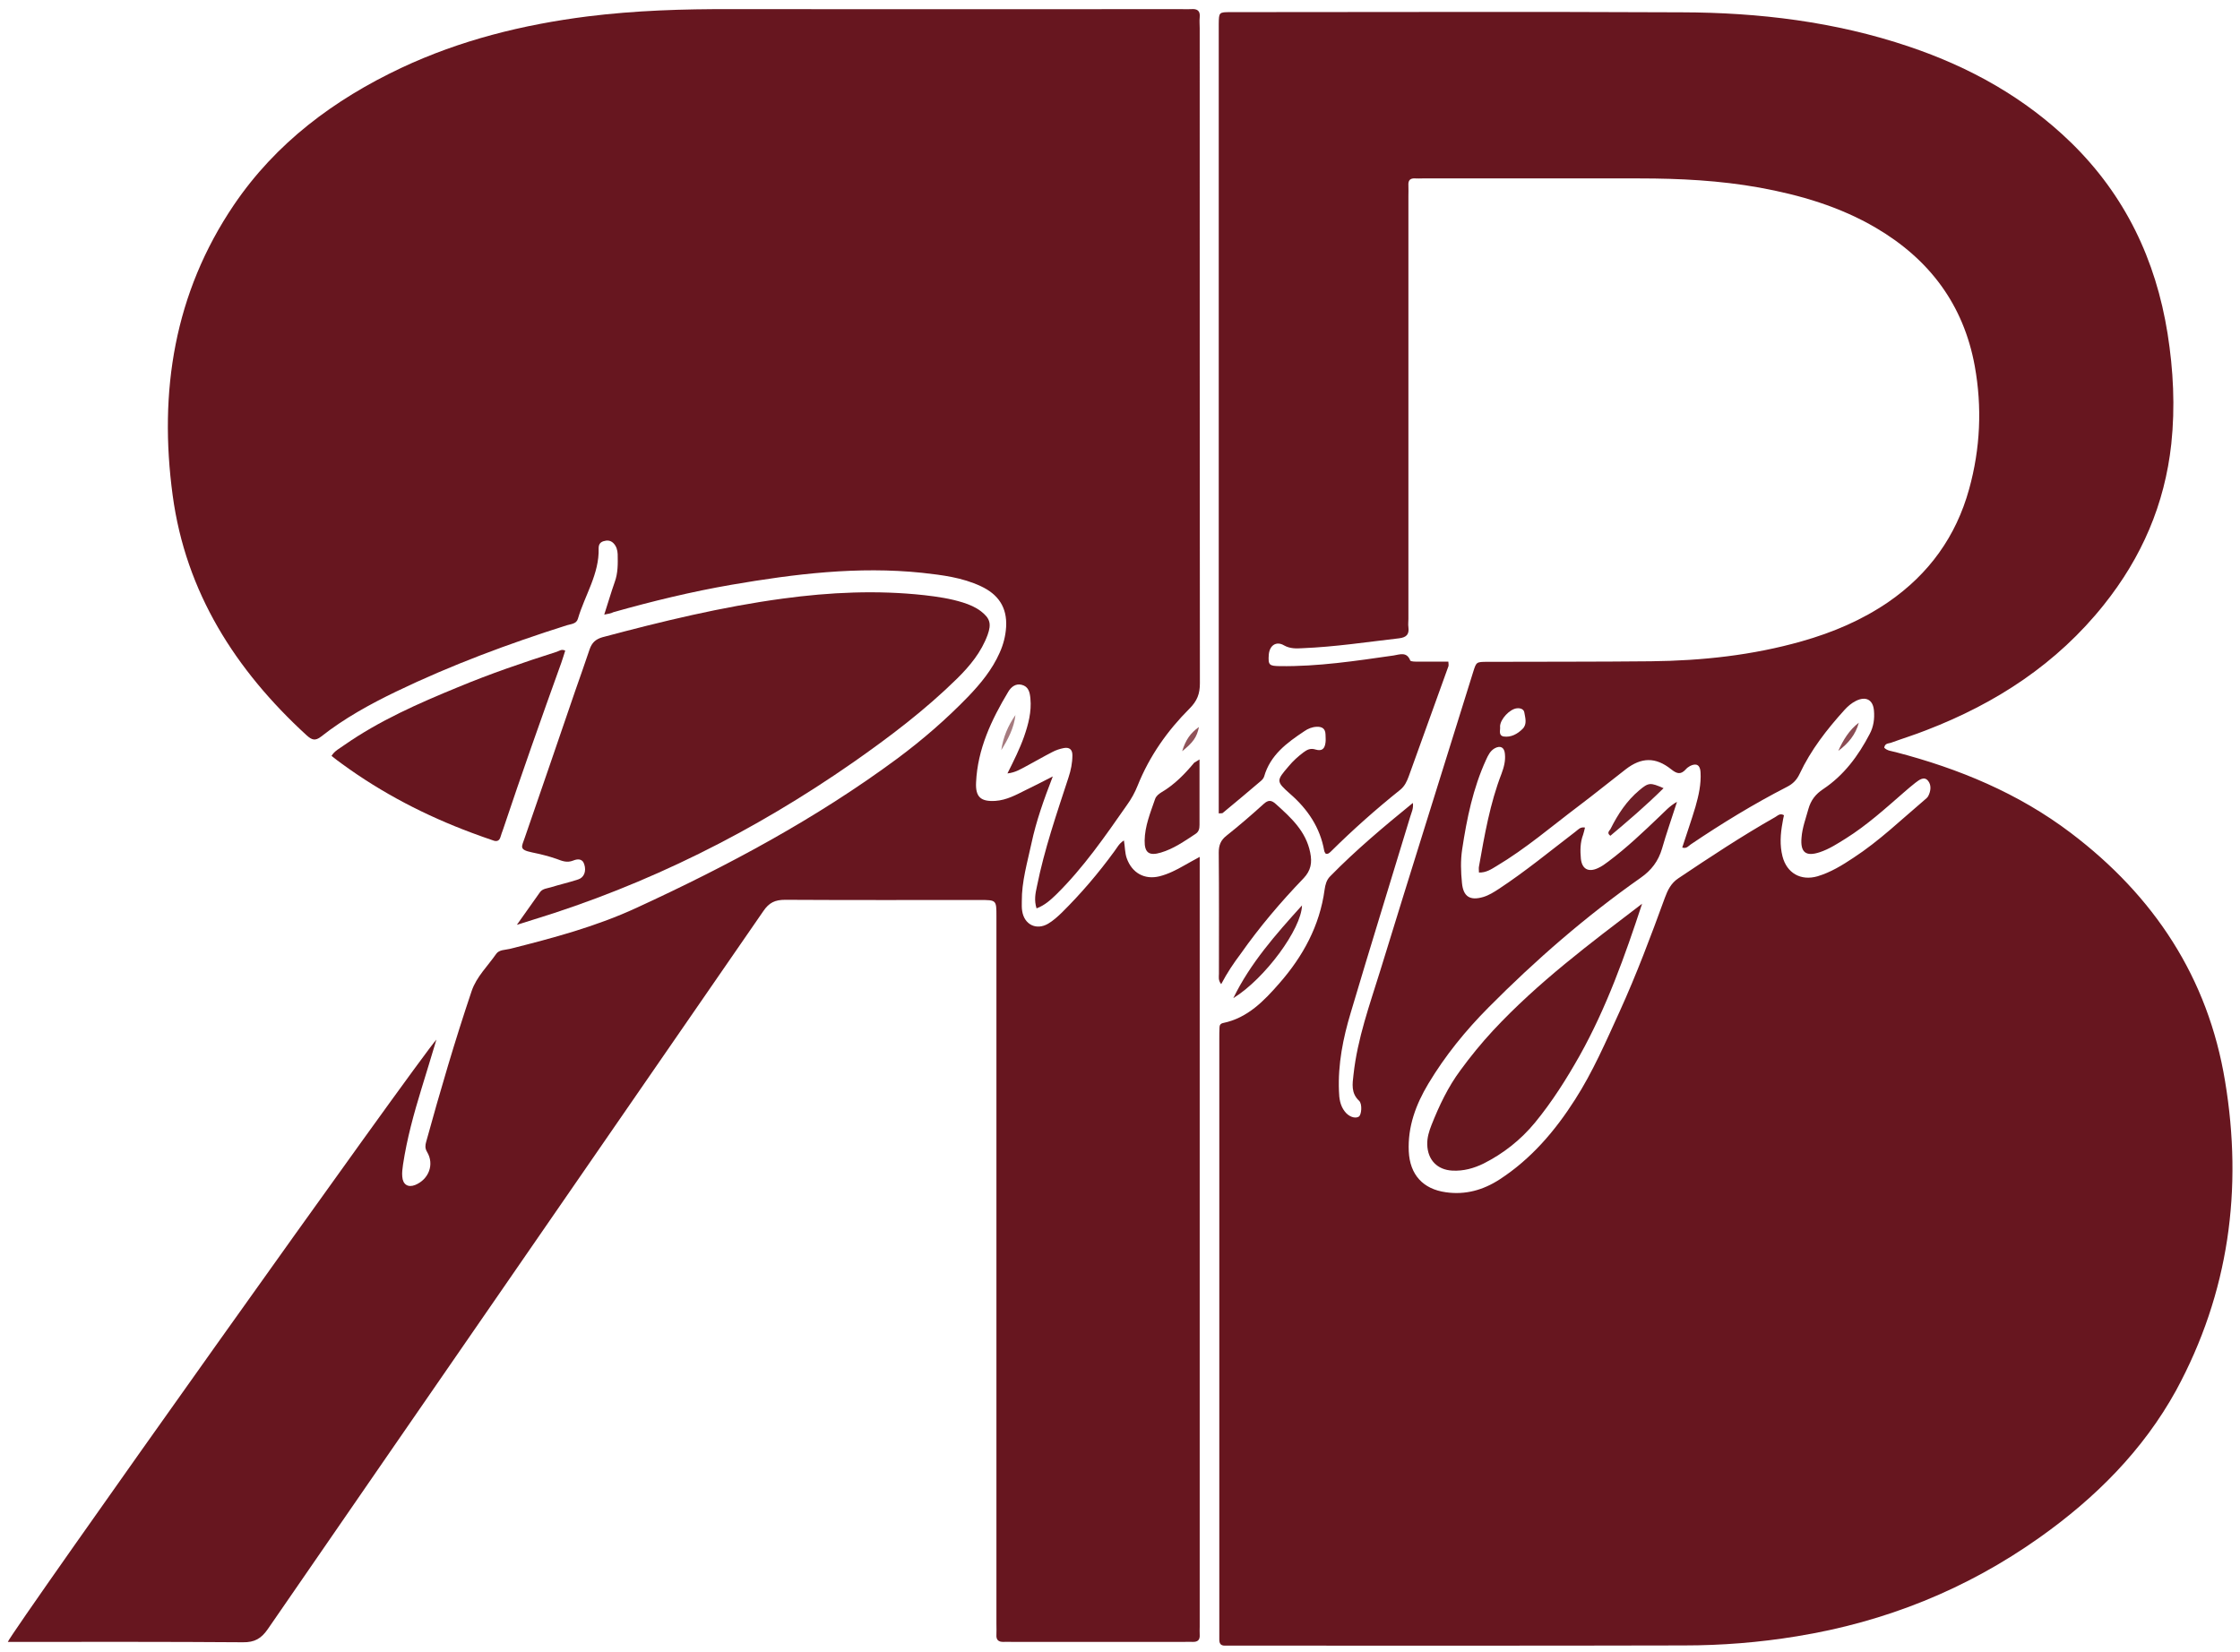 <?xml version="1.0" encoding="utf-8"?>
<!-- Generator: Adobe Illustrator 25.2.1, SVG Export Plug-In . SVG Version: 6.00 Build 0)  -->
<svg version="1.1" id="Calque_1" xmlns="http://www.w3.org/2000/svg" xmlns:xlink="http://www.w3.org/1999/xlink" x="0px" y="0px"
	 viewBox="0 0 1200 884.9" style="enable-background:new 0 0 1200 884.9;" xml:space="preserve">
<style type="text/css">
	.st0{fill:#67161F;}
	.st1{fill:#67171F;}
	.st2{fill:#681820;}
	.st3{fill:#6B1B24;}
	.st4{fill:#A67B7F;}
	.st5{fill:#905359;}
	.st6{fill:#6D1E26;}
	.st7{fill:#8B4C53;}
</style>
<path class="st0" d="M323.7,329.3c2.1-6.5,3.7-12,5.6-17.4c1.8-4.9,1.7-9.9,1.6-15c-0.1-2.2-0.7-4.3-2.3-5.9c-1.6-1.6-3.5-1.6-5.4-1
	c-1.7,0.6-2.5,1.7-2.5,3.8c0.4,13.7-7.4,25.1-11.1,37.7c-0.8,2.8-3.6,2.8-5.9,3.5c-31.3,9.9-61.9,21.3-91.4,35.5
	c-14.1,6.8-27.9,14.4-40.2,24.1c-3.3,2.6-5.1,1.8-7.8-0.6c-38.2-35-64.8-76.7-71.8-128.6c-7.5-55.5,0.8-108.3,32.8-155.6
	c22.5-33.2,53.6-56.4,89.6-73.4c31.7-14.9,65.2-23.2,99.8-27.6c25.7-3.2,51.4-4,77.2-3.9c80.3,0.1,160.6,0,241,0
	c1.7,0,3.4,0.1,5.1,0c3.3-0.3,5.1,0.8,4.7,4.4c-0.2,1.9,0,3.9,0,5.8c0,117,0,234,0.1,351c0,5.6-1.4,9.4-5.6,13.6
	c-11.8,11.8-21.4,25.4-27.7,41.1c-1.5,3.8-3.5,7.4-5.9,10.7c-11.6,16.6-23.1,33.3-37.6,47.6c-3.1,3-6.2,5.9-10.7,7.6
	c-1.4-4.4-0.6-8.1,0.2-11.8c4-19.9,10.6-39,16.9-58.3c1.3-3.9,2.1-7.8,2.1-12c0-3.3-1.9-4.3-4.6-3.8c-2.1,0.4-4.2,1.1-6.1,2.1
	c-4.7,2.4-9.3,5.1-14,7.6c-2.9,1.5-5.7,3.4-10.1,3.9c3.5-7,6.6-13.2,8.9-19.7c2.3-6.6,4.1-13.4,3.4-20.5c-0.3-3.3-1-6.4-4.7-7.3
	c-3.2-0.8-5.7,1.2-7.2,3.8c-9,15-16.4,30.7-17.2,48.5c-0.4,7.9,2.6,10.4,10.4,9.9c5.9-0.4,11-3.2,16.2-5.8c4.4-2.1,8.8-4.4,14.5-7.3
	c-4.9,12.7-8.9,24-11.4,35.7c-2.2,10.3-5.3,20.6-5.2,31.3c0,1.7-0.1,3.4,0.2,5.1c1.1,7.3,7.6,10.5,13.9,6.8c2.7-1.6,5-3.7,7.3-5.9
	c10.3-10.2,19.7-21.2,28.2-32.9c1.4-1.8,2.4-4.1,5.1-5.8c0.6,3.5,0.5,6.6,1.5,9.5c2.8,7.9,9.5,11.7,17.6,9.7c4.7-1.2,9-3.4,13.2-5.8
	c2.4-1.4,4.9-2.7,8.3-4.6c0,3.2,0,5.5,0,7.8c0,134.9,0,269.7,0,404.6c0,1.4-0.1,2.9,0,4.3c0.2,2.8-1,4-3.8,3.9c-1.4-0.1-2.9,0-4.3,0
	c-30.9,0-61.7,0-92.6,0c-1.4,0-2.9-0.1-4.3,0c-2.7,0.1-4.1-1-3.9-3.8c0.1-1.9,0-3.9,0-5.8c0-126.4,0-252.8,0-379.2
	c0-8.7,0-8.7-9-8.7c-34.7,0-69.5,0.1-104.2-0.1c-5.4,0-8.6,1.5-11.7,6.1c-88.4,128.2-177,256.3-265.4,384.6
	c-3.5,5.1-7.1,7.2-13.4,7.1c-39.6-0.3-79.1-0.2-118.7-0.2c-2.4,0-4.7,0-7.2,0c1.7-5.2,220.8-313.3,229.6-322.7
	c-2.9,9.5-5.4,18-8,26.3c-4.1,13.4-7.8,26.8-9.9,40.7c-0.3,2.2-0.6,4.3-0.4,6.4c0.3,4.3,3.1,6,6.9,4.5c7.3-3,10.4-11,6.4-17.7
	c-1.2-2-1-3.6-0.5-5.4c7.5-27.2,15.4-54.2,24.4-80.9c2.6-7.6,8.6-13.3,13.1-19.8c1.6-2.3,4.8-2.1,7.3-2.7c23.1-5.8,46.3-12,67.9-22
	c48.9-22.5,96.2-47.8,139.6-79.9c13.6-10.1,26.3-21.1,38.1-33.3c6.7-7,12.8-14.4,16.8-23.4c2-4.4,3.2-9,3.5-13.9
	c0.6-10.6-4.3-17.5-13.5-21.8c-10-4.7-20.7-6-31.5-7.2c-34.4-3.6-68.3,0.6-102.1,6.4c-21.4,3.7-42.4,8.8-63.3,14.7
	C327.3,328.7,326.1,328.8,323.7,329.3z"/>
<path class="st1" d="M276.9,495.5c4.8-6.7,8.6-12.1,12.4-17.5c1.4-1.9,3.8-2,5.8-2.6c4.8-1.5,9.8-2.6,14.6-4.2
	c3.2-1,4.5-4.4,3.3-8.1c-1-3.3-3.8-2.9-6-2c-3.3,1.3-5.9,0.2-8.8-0.9c-4.3-1.5-8.8-2.6-13.2-3.5c-7.2-1.5-5.5-3-3.9-7.8
	c9.1-26.2,18-52.4,27-78.6c2.6-7.5,5.3-15,7.8-22.5c1.2-3.4,3.1-5.3,6.9-6.4c31.9-8.5,64-16.3,96.7-20.7c25.1-3.4,50.4-4.6,75.8-1.8
	c6.9,0.8,13.8,1.8,20.5,3.9c3.5,1.1,6.8,2.5,9.7,4.7c4.9,3.8,5.7,6.7,3.6,12.6c-3.4,9.3-9.5,16.7-16.4,23.5
	c-17.1,16.8-36.1,31.2-55.7,44.9C404,445.4,347,474,285.2,492.9C283,493.6,280.7,494.3,276.9,495.5z"/>
<path class="st0" d="M177.6,405c1.7-2.8,4.4-4,6.7-5.7c18.9-13.2,39.8-22.4,61-31.1c17.3-7.2,35.1-13.3,53-19
	c1.3-0.4,2.5-1.6,4.5-0.6c-0.7,2.1-1.3,4.3-2.1,6.5c-10.7,29.7-21.2,59.4-31.2,89.3c-0.5,1.4-1,2.7-1.4,4.1
	c-0.6,2.1-2.1,2.5-3.9,1.8c-3.9-1.3-7.7-2.7-11.5-4.1c-24.7-9.2-47.9-21.2-69.3-36.8C181.4,408,179.5,406.5,177.6,405z"/>
<path class="st0" d="M654.2,527.3c-1.7-2.2-1.2-3.9-1.2-5.5c0-21.7,0.1-43.4-0.1-65c0-3.9,1-6.6,4.2-9.1
	c6.8-5.4,13.4-11.1,19.8-16.9c2.5-2.3,4.2-2.2,6.6,0c8.1,7.3,16.1,14.5,18.4,26c1.1,5.4,0.4,9.6-3.6,13.8
	c-12.2,12.7-23.6,26.1-33.7,40.5C660.9,516,657.4,521.2,654.2,527.3z"/>
<path class="st2" d="M642.6,406.9c0,12.5,0,23.8,0,35.1c0,2.1-0.4,3.7-2.3,4.9c-5.8,3.8-11.6,7.9-18.4,9.9c-6.3,1.9-8.8,0.1-8.7-6.4
	c0.1-7.8,3.1-15,5.6-22.3c0.6-1.7,2-2.7,3.4-3.6c7-4.1,12.5-9.8,17.6-15.9C640.4,408.2,641.1,407.9,642.6,406.9z"/>
<path class="st3" d="M660.7,534.8c9.1-18.7,22.6-34,36.8-49.7C697.2,497.7,677.7,524.3,660.7,534.8z"/>
<path class="st4" d="M536.4,401.9c1-6.9,3.6-13.1,7.6-18.8C543.2,390.1,540,396.1,536.4,401.9z"/>
<path class="st5" d="M642.3,389.5c-1.1,5.4-3.1,8.3-9,13C635.2,396.4,637.6,392.9,642.3,389.5z"/>
<path class="st0" d="M1192,579.3c-9.1-55.5-38.1-99.3-82.6-133c-28.1-21.3-60-34.5-93.8-43.3c-2.2-0.6-4.6-0.7-6.2-2.4
	c0.4-2.4,2.2-2.2,3.5-2.6c6.3-2.3,12.8-4.3,19.1-6.8c37.4-14.4,69.9-35.6,95.1-67.2c20.2-25.3,32.6-53.8,36.1-86.2
	c2.1-19.8,1.1-39.5-2-59.1c-6.3-39.5-22.7-73.9-51.5-102.1c-24.8-24.2-54.3-40.6-86.9-51.6C983.2,11.6,942.3,6.7,900.9,6.6
	c-80.6-0.4-161.1-0.1-241.7-0.1c-6.2,0-6.2,0.1-6.3,6.3c0,0.5,0,1,0,1.4c0,138.2,0,276.5,0,414.7c0,2.3,0,4.6,0,6.9
	c1.3-0.1,1.8,0,2.1-0.2c6.9-5.7,13.7-11.4,20.5-17.2c0.7-0.6,1.4-1.4,1.7-2.3c3.3-11.6,12.2-18.1,21.5-24.3c2-1.4,4.2-2.3,6.7-2.4
	c2.9-0.1,4.6,1,4.7,4.1c0,1.4,0.2,2.9,0,4.3c-0.4,3.4-1.9,4.8-5.3,3.8c-2.8-0.9-4.6,0.1-6.5,1.5c-2.9,2.2-5.6,4.6-7.9,7.4
	c-6.7,7.8-6.9,8.1,0.8,14.9c9.4,8.2,16,18,18.2,30.4c0.1,0.6,0.5,1.2,0.8,1.6c1.4,0.3,2-0.5,2.7-1.1c11.8-11.7,24.3-22.8,37.3-33.2
	c2.4-2,3.5-4.5,4.5-7.2c7.1-19.7,14.2-39.4,21.3-59.1c0.1-0.4,0-0.9-0.1-2.3c-5.7,0-11,0-16.3,0c-1.4,0-3.8,0-4.1-0.6
	c-1.9-4.9-5.7-3.2-8.9-2.7c-20.3,2.9-40.5,6-61.1,5.7c-5.5-0.1-6.2-0.5-5.8-6.1c0.4-5,4-7.5,8.2-5c3.2,1.8,6.5,1.7,9.8,1.5
	c17.4-0.7,34.5-3.3,51.8-5.3c4-0.5,5.5-2.1,5-6c-0.2-1.4,0-2.9,0-4.3c0-75.5,0-151,0-226.5c0-1.9,0.1-3.9,0-5.8
	c-0.2-2.9,1-4,3.8-3.8c1.2,0.1,2.4,0,3.6,0c38.8,0,77.7,0,116.5,0c21.5,0,42.9,1.1,64.1,4.9c21.9,4,43.1,10.2,62.5,21.6
	c28.6,16.8,46.9,41.1,52.9,74c4,22.1,3,44.2-3,65.9c-7,25.4-21.5,45.5-43.2,60.5c-14.3,9.8-29.9,16.4-46.5,21.1
	c-26.4,7.5-53.4,10.4-80.7,10.7c-29.2,0.3-58.4,0.2-87.6,0.3c-6,0-6,0.1-7.6,5.1c-16.6,53.4-33.4,106.7-49.8,160.1
	c-5.7,18.4-12.3,36.6-14.4,55.9c-0.6,5.1-1.4,10,3,14.1c1.8,1.7,1.3,7.6-0.2,8.5c-2,1.2-5.4,0-7.5-2.8c-2.5-3.2-3-7-3.1-10.9
	c-0.6-14.4,2.2-28.4,6.3-42c10.4-35.1,21.3-70.1,31.9-105.1c0.6-2.1,1.8-4.2,1.4-7.3c-15.7,12.8-30.6,25.3-44.3,39.3
	c-2,2-2.6,4.5-3,7.2c-2.6,19.3-11.6,35.7-24.2,50.1c-8.2,9.4-17,18.6-30.1,21.3c-1.5,0.3-2,1.2-2,2.5c-0.1,1.9-0.1,3.9-0.1,5.8
	c0,105.7,0,211.3,0,317c0,1.7,0,3.4,0,5.1c0,2,0.7,3.2,2.9,3.2c1.4,0,2.9,0,4.3,0c80.6,0,161.1,0.1,241.7-0.1
	c20.3,0,40.4-1.6,60.5-4.9c47.4-7.7,90.8-25.1,130-52.9c29.9-21.2,55.4-46.6,73.2-78.9C1194.1,692.7,1201.6,637.1,1192,579.3z
	 M803.6,389.2c0.1-3.9,5.2-9.3,9-9.7c1.8-0.2,3.7,0.4,4,2.2c0.5,2.9,1.6,6.3-0.9,8.8c-2.7,2.7-6.2,4.7-10.2,4.1
	C802.5,394,803.9,391,803.6,389.2z M1033,426.5c-0.4,0.8-1.3,1.5-2,2.1c-12.5,10.6-24.3,22-38.1,31c-6,4-12.2,7.8-19.2,9.9
	c-9,2.6-16.5-1.7-18.8-10.7c-1.5-5.9-1.1-12,0-17.9c0.2-1.4,0.5-2.8,0.8-4.1c-2.2-1.3-3.4,0.3-4.7,1c-17.8,10.1-34.9,21.4-51.9,32.8
	c-3.9,2.6-5.7,6.3-7.2,10.4c-7.5,20.6-15.2,41.1-24.3,61.1c-7.3,16-14.3,32.2-23.8,47c-10.7,16.8-23.5,31.8-40.4,42.8
	c-8.8,5.7-18.3,8.4-28.8,6.9c-12.3-1.7-19.3-9.4-19.9-21.9c-0.6-13.3,3.8-25.1,10.5-36.3c9-15,19.9-28.4,32.2-40.8
	c25.2-25.4,52.1-48.8,81.4-69.4c5.9-4.1,9.6-9,11.6-15.8c2.3-8.1,5.1-15.9,8-25c-4.2,2.4-6.5,5.2-9.1,7.6
	c-8.9,8.5-17.8,17-27.7,24.4c-1.7,1.3-3.5,2.6-5.5,3.5c-5.1,2.4-8.6,0.6-9.2-5c-0.4-4.3-0.4-8.7,1.2-12.9c0.4-1.1,0.6-2.3,1-3.8
	c-2.6-0.5-3.7,1.2-5.1,2.2c-13.6,10.4-26.8,21.3-41.1,30.7c-2.6,1.7-5.3,3.4-8.3,4.3c-7.1,2.1-10.7-0.2-11.4-7.5
	c-0.6-6-0.8-12,0.1-18c2.5-16.5,5.8-32.7,12.8-48c1.1-2.4,2.2-4.8,4.7-6.2c3-1.6,5.1-0.5,5.4,3c0.4,3.7-0.5,7.1-1.8,10.6
	c-6.2,16-9.1,32.9-12.1,49.8c-0.2,0.9,0,1.9,0,3.2c3.8,0.1,6.5-1.7,9.3-3.4c15.8-9.4,29.7-21.4,44.3-32.4c8.5-6.4,16.7-13.1,25-19.5
	c8.4-6.5,16-6.7,24.4,0c3,2.4,5.1,3,7.8,0c0.6-0.7,1.4-1.3,2.3-1.8c3.4-1.7,5.4-0.5,5.6,3.3c0.4,6.4-1,12.5-2.7,18.5
	c-1.1,3.7-2.3,7.4-3.5,11c-1.2,3.6-2.4,7.2-3.6,10.9c2.3,0.8,3.4-0.9,4.6-1.7c16.6-11.2,33.6-21.6,51.5-30.8c3.2-1.6,5.3-3.8,6.8-7
	c6-12.8,14.6-23.8,24-34.2c1.8-2,3.8-3.7,6.2-4.9c5.3-2.6,9.1-0.6,9.6,5.2c0.4,4.4-0.2,8.7-2.3,12.6c-6.1,11.7-13.8,22.1-24.9,29.5
	c-4.1,2.7-6.6,6-7.9,10.6c-1.4,5.1-3.3,10.1-3.7,15.4c-0.7,7.9,2.3,10.3,9.8,7.8c5.1-1.7,9.5-4.6,14-7.4c11.3-7.1,21.1-16,31.1-24.7
	c2-1.7,4-3.5,6.1-5.1c2.1-1.6,4.8-3.7,6.9-0.9C1034.7,420.7,1034.4,423.8,1033,426.5z"/>
<path class="st1" d="M879.7,484.2c-9.2,28-19,55.5-33.4,81.3c-7.1,12.6-14.8,24.8-24,36c-7.6,9.2-16.8,16.5-27.5,21.9
	c-5.3,2.6-10.8,4.1-16.7,3.8c-8.2-0.4-13.3-5.8-13.5-14c-0.1-3.7,1-7.2,2.3-10.5c4.1-10.3,8.8-20.3,15.5-29.3
	c5.4-7.4,11.2-14.5,17.4-21.2C823.8,526.4,851.8,505.5,879.7,484.2z"/>
<path class="st6" d="M891.2,422.3c-9.5,9.4-19,17.5-28.5,25.5c-2.2-1.6-0.4-2.7,0.1-3.7c3.9-7.8,8.6-15,15.4-20.7
	C883.2,419.2,884.1,419.2,891.2,422.3z"/>
<path class="st7" d="M984.8,402.3c2.6-5.8,5.8-11.1,11-15.1C994.1,393.6,990.1,398.4,984.8,402.3z"/>
</svg>
